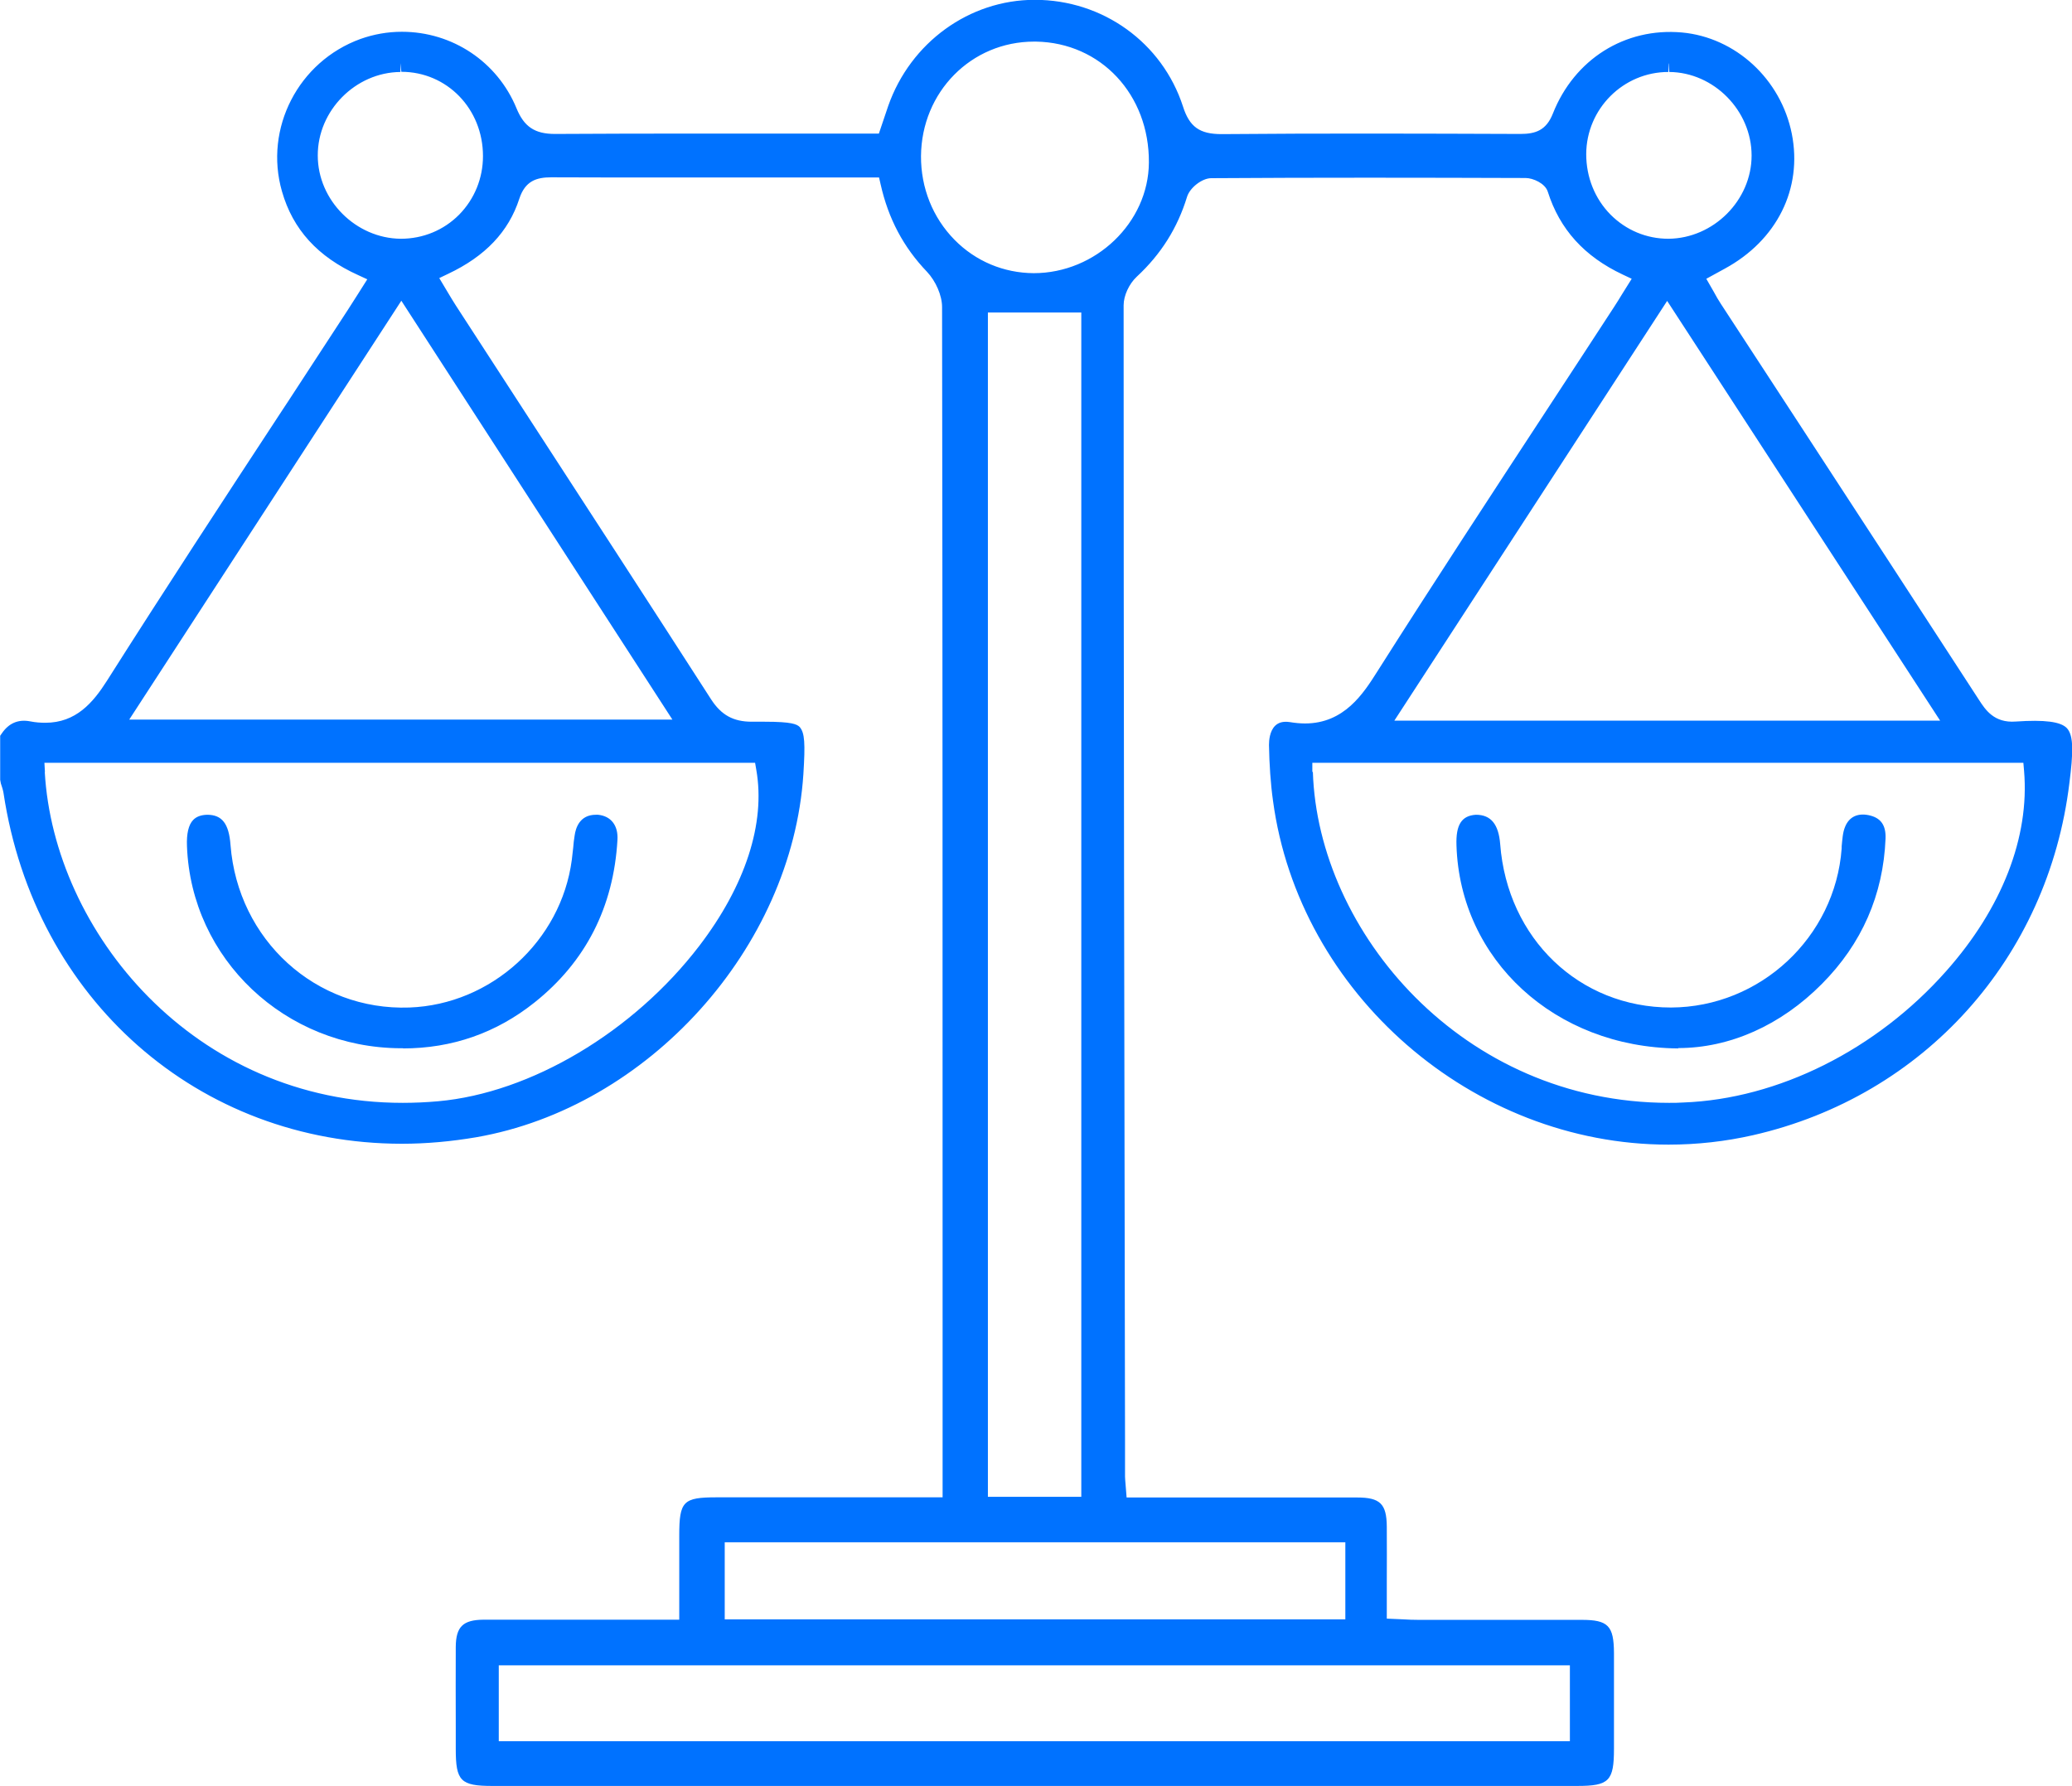 <?xml version="1.0" encoding="UTF-8"?>
<svg id="Capa_1" xmlns="http://www.w3.org/2000/svg" version="1.1" viewBox="0 0 118.02 101.73">
  <!-- Generator: Adobe Illustrator 29.8.1, SVG Export Plug-In . SVG Version: 2.1.1 Build 2)  -->
  <defs>
    <style>
      .st0 {
        fill: #0072ff;
      }
    </style>
  </defs>
  <path class="st0" d="M28.05,101.23c-1.55,0-1.59-.04-1.59-1.61v-1.28c0-1.51-.01-3.01,0-4.52.01-.88.18-1.05,1.08-1.06,1.31,0,2.63,0,3.94,0h7.71s0-5.29,0-5.29q0-1.68,1.63-1.68h13.37v-9.82c0-19.5,0-38.99-.03-58.48,0-.79-.4-1.73-1-2.36-1.27-1.33-2.1-2.88-2.51-4.74l-.17-.78h-12.21c-2.29,0-4.57,0-6.86-.01-.85,0-1.85.18-2.3,1.57-.57,1.74-1.81,3.04-3.8,3.98l-1,.47.78,1.3c.16.27.31.52.47.76l3.71,5.71c3.61,5.56,7.23,11.13,10.82,16.7.67,1.04,1.52,1.51,2.74,1.51h.74c1.28,0,1.58.1,1.65.17.18.22.09,1.62.04,2.29-.63,9.68-8.64,18.56-18.23,20.22-1.38.24-2.77.36-4.14.36-11.33,0-20.45-8.04-22.19-19.55-.03-.22-.1-.43-.18-.63v-.04s-.01-2.35-.01-2.35c.3-.45.62-.51.85-.51.08,0,.17,0,.26.03.33.06.65.09.95.09,1.99,0,3.1-1.33,3.93-2.63,3.29-5.18,6.71-10.41,10.02-15.46,1.24-1.89,2.47-3.77,3.7-5.66.18-.27.35-.54.53-.84l.88-1.39-1.05-.48c-2.16-.98-3.49-2.43-4.06-4.45-.96-3.34.87-6.88,4.16-8.07.7-.25,1.44-.38,2.19-.38,2.67,0,5.06,1.59,6.07,4.05.51,1.24,1.3,1.77,2.65,1.77,2.85-.02,5.66-.02,8.46-.02h10.34s.65-1.91.65-1.91c1.2-3.42,4.36-5.71,7.87-5.71,3.66,0,6.86,2.3,7.96,5.72.44,1.37,1.22,1.93,2.68,1.93,2.8-.02,5.54-.03,8.28-.03,2.92,0,5.83,0,8.75.02h0c.87,0,1.8-.18,2.31-1.48,1.06-2.67,3.43-4.33,6.19-4.33.22,0,.43,0,.65.03,2.85.26,5.24,2.47,5.82,5.37.58,2.9-.79,5.64-3.58,7.15l-1.49.81.69,1.19c.14.24.27.48.42.7l4.25,6.51c3.49,5.35,6.98,10.7,10.46,16.06.33.51.95,1.46,2.32,1.46.07,0,.15,0,.22,0,.4-.03.76-.04,1.08-.04,1.08,0,1.36.18,1.43.26.3.34.11,1.89.01,2.72-1.19,9.75-8.11,17.45-17.62,19.62-1.54.35-3.13.53-4.71.53h0c-10.91,0-20.59-8.41-22.03-19.14-.13-.98-.21-2.03-.22-3.12,0-.33.07-.6.2-.73.04-.04.11-.09.25-.09.04,0,.09,0,.14.01.33.06.66.08.96.08,2.51,0,3.74-1.92,4.54-3.19,3.2-5.03,6.52-10.11,9.74-15.02,1.25-1.9,2.5-3.81,3.74-5.72.16-.25.31-.49.48-.76l.85-1.36-1.02-.48c-2.06-.97-3.37-2.42-4-4.42-.23-.73-1.16-1.13-1.73-1.13-2.84-.01-5.68-.02-8.52-.02-3.13,0-6.26,0-9.39.03-.75,0-1.63.68-1.85,1.42-.51,1.68-1.4,3.09-2.72,4.32-.54.5-.91,1.3-.91,2,0,21.55.04,43.1.08,64.65v2.07c0,.15.02.3.04.49l.1,1.21h13.59c1.05,0,1.18.14,1.19,1.16.01,1.06,0,2.12,0,3.23v2.48s1.39.07,1.39.07c.32.02.61.03.9.03h9.3c1.24,0,1.33.11,1.34,1.38,0,1.58,0,3.16,0,4.75v.71c0,1.56-.06,1.62-1.58,1.62h-51.73s-10.1,0-10.1,0ZM27.91,99.68h62.01v-5.32H27.91v5.32ZM40.78,92.74h36.35v-5.39h-36.35v5.39ZM55.77,85.76h6.32V17.3h-6.32v68.46ZM2.06,44c.52,9.29,8.66,19.32,20.89,19.32h0c.67,0,1.36-.03,2.05-.09,5.42-.49,11.4-4.04,15.23-9.05,2.72-3.55,3.9-7.24,3.34-10.41l-.15-.83H2l.06,1.06ZM74.28,43.99c.3,9.33,8.72,19.33,20.79,19.33h0c.28,0,.55,0,.83-.02,5.54-.21,11.26-3.07,15.33-7.65,3.27-3.69,4.89-7.87,4.57-11.78l-.08-.92h-41.48l.03,1.03ZM78.5,41.55h32.92l-16.47-25.33-16.46,25.33ZM6.44,41.49h32.78l-16.36-25.28L6.44,41.49ZM58.9,1.87c-3.86,0-6.91,3.08-6.94,7.02-.01,1.95.72,3.77,2.05,5.12,1.29,1.31,3.02,2.04,4.86,2.05,3.82,0,7.04-3.11,7.07-6.79.03-4.15-2.95-7.33-6.92-7.39h-.12ZM22.81,3.6c-2.83.03-5.22,2.43-5.21,5.26,0,2.82,2.4,5.22,5.23,5.24h0c1.42,0,2.72-.54,3.69-1.52.97-.98,1.5-2.29,1.5-3.68,0-2.97-2.27-5.3-5.15-5.3h-.05ZM95.03,3.6c-2.84,0-5.17,2.32-5.18,5.18,0,1.45.54,2.8,1.54,3.81.97.98,2.27,1.52,3.64,1.52,2.85-.02,5.24-2.42,5.24-5.24,0-2.83-2.37-5.24-5.19-5.26,0,0-.04,0-.04,0Z"/>
  <path class="st0" d="M38.15,101.73h-10.1c-1.82,0-2.09-.28-2.09-2.11v-1.28c0-1.57-.01-3.04,0-4.53.01-1.15.41-1.54,1.58-1.55,1.31,0,2.63,0,3.94,0h7.21s0-4.79,0-4.79c0-1.96.22-2.18,2.13-2.18h12.87v-10.18c0-19.21,0-38.41-.03-57.62,0-.66-.36-1.48-.86-2.01-1.34-1.4-2.2-3.02-2.64-4.98l-.09-.39h-11.81c-2.29,0-4.58,0-6.86-.01-.85,0-1.49.21-1.82,1.22-.61,1.88-1.94,3.28-4.06,4.28l-.5.24.49.82c.16.26.3.51.46.75l3.81,5.87c3.58,5.51,7.16,11.02,10.72,16.55.58.9,1.27,1.28,2.32,1.28h.74c1.53,0,1.83.14,1.99.3.29.34.32.93.21,2.69-.65,9.9-8.84,18.98-18.64,20.68-1.41.24-2.83.37-4.23.37C11.3,65.14,1.97,56.93.2,45.17c-.03-.18-.09-.36-.15-.54l-.04-.21v-2.51l.09-.13c.4-.59.94-.82,1.62-.69.3.06.59.08.86.08,1.75,0,2.72-1.15,3.51-2.39,3.27-5.16,6.68-10.37,9.98-15.4l.33-.5c1.14-1.75,2.28-3.49,3.42-5.24.17-.27.34-.54.53-.83l.57-.9-.52-.24c-2.3-1.04-3.72-2.6-4.34-4.77-1.03-3.59.94-7.4,4.47-8.68.76-.27,1.55-.41,2.36-.41,2.88,0,5.44,1.71,6.53,4.36.43,1.05,1.04,1.46,2.19,1.46,2.85-.02,5.66-.02,8.46-.02h9.99s.53-1.57.53-1.57c1.27-3.62,4.62-6.05,8.35-6.05,3.88,0,7.26,2.44,8.44,6.07.37,1.17.95,1.58,2.2,1.58,5.78-.05,11.37-.03,17.02-.01.86,0,1.47-.2,1.85-1.16,1.22-3.09,4.1-4.91,7.35-4.62,3.06.28,5.64,2.66,6.26,5.77.62,3.12-.84,6.07-3.83,7.69l-1.04.57.43.75c.13.24.26.47.4.68l4.25,6.51c3.49,5.35,6.98,10.7,10.46,16.06.34.52.84,1.32,2.09,1.22,1.63-.11,2.57,0,2.92.39.38.43.35,1.39.13,3.12-1.21,9.96-8.28,17.83-18.01,20.05-1.58.36-3.2.54-4.82.54-11.16,0-21.05-8.6-22.53-19.58-.14-1-.21-2.08-.23-3.18,0-.27.04-.78.34-1.09.2-.2.47-.27.83-.22.31.05.6.08.88.08,2.24,0,3.33-1.71,4.12-2.96,3.19-5.03,6.51-10.1,9.72-15,1.26-1.93,2.51-3.83,3.75-5.74.16-.24.31-.49.47-.75l.55-.88-.51-.24c-2.19-1.03-3.59-2.58-4.27-4.72-.15-.48-.85-.78-1.26-.78-5.97-.02-11.94-.03-17.91.01-.52,0-1.22.54-1.38,1.07-.54,1.76-1.47,3.25-2.86,4.54-.44.41-.75,1.08-.75,1.63,0,21.55.04,43.1.08,64.65v2.07c0,.14.02.27.03.44l.06.75h13.13c1.31,0,1.68.36,1.69,1.66.01,1.06,0,2.11,0,3.21v2.03s.92.04.92.04c.31.02.59.03.88.03h9.3c1.51,0,1.83.34,1.84,1.88,0,1.48,0,2.97,0,4.45v1.01c0,1.84-.28,2.12-2.09,2.12h-51.74ZM28.05,100.73h10.1s51.73,0,51.73,0c.32,0,.9,0,1.01-.08.08-.1.08-.69.08-1.04v-1.01c0-1.48,0-2.96,0-4.45,0-.2,0-.72-.07-.82-.09-.06-.6-.06-.77-.06h-9.3c-.3,0-.6-.02-.93-.04l-1.87-.09v-2.96c0-1.12,0-2.17,0-3.22,0-.44-.04-.58-.06-.62-.03-.01-.18-.04-.63-.04h-14.05s-.14-1.66-.14-1.66c-.02-.21-.03-.37-.03-.54v-2.07c-.04-21.55-.08-43.1-.09-64.65,0-.83.42-1.76,1.06-2.36,1.25-1.17,2.1-2.51,2.58-4.1.29-.95,1.36-1.77,2.33-1.78,5.97-.04,11.94-.04,17.92-.01.7,0,1.89.48,2.21,1.48.59,1.87,1.82,3.22,3.74,4.12l1.53.72-1.14,1.83c-.17.27-.32.52-.48.77-1.24,1.91-2.49,3.81-3.74,5.72-3.22,4.92-6.54,9.99-9.73,15.01-.81,1.28-2.18,3.43-4.97,3.43-.33,0-.67-.03-1.02-.09-.02.06-.03.16-.03.3.02,1.06.09,2.1.22,3.06,1.41,10.49,10.87,18.71,21.53,18.71,1.55,0,3.1-.18,4.6-.52,9.31-2.12,16.08-9.66,17.24-19.19.16-1.32.19-2.11.1-2.35-.02.02-.28-.08-1.04-.08-.31,0-.66.01-1.05.04-1.86.12-2.62-1.1-3-1.67-3.48-5.36-6.97-10.71-10.46-16.06l-4.25-6.51c-.15-.24-.29-.48-.44-.73l-.94-1.63,1.94-1.06c2.59-1.4,3.86-3.94,3.33-6.62-.54-2.68-2.75-4.72-5.37-4.97-2.79-.25-5.28,1.32-6.33,3.99-.63,1.59-1.82,1.8-2.78,1.8-5.65-.02-11.24-.04-17.02.01-1.68,0-2.65-.7-3.16-2.27-1.04-3.21-4.04-5.37-7.48-5.38-3.3,0-6.28,2.16-7.4,5.38l-.76,2.25h-10.7c-2.81,0-5.61,0-8.46.02-1.54,0-2.53-.66-3.11-2.08-.93-2.27-3.13-3.74-5.6-3.74-.69,0-1.37.12-2.02.35-3.04,1.1-4.74,4.37-3.85,7.46.53,1.86,1.77,3.21,3.79,4.13l1.57.71-1.18,1.87c-.19.3-.36.57-.54.84-1.14,1.75-2.28,3.49-3.42,5.24l-.28.43c-3.34,5.1-6.75,10.3-10.02,15.45-.85,1.33-2.1,2.86-4.35,2.86-.33,0-.68-.03-1.04-.1-.15-.03-.26-.14-.53.16v2.1c.08.23.15.45.18.68,1.7,11.26,10.62,19.12,21.7,19.12,1.34,0,2.7-.12,4.06-.35,9.37-1.62,17.2-10.3,17.82-19.76.06-.96.08-1.58.05-1.88-.14-.01-.5-.05-1.24-.05h-.74c-1.4,0-2.4-.55-3.16-1.73-3.56-5.53-7.13-11.04-10.71-16.55l-3.81-5.87c-.16-.25-.32-.51-.48-.78l-1.06-1.77,1.5-.71c1.86-.88,3.02-2.08,3.54-3.69.56-1.71,1.85-1.91,2.77-1.91,2.29.01,4.57.02,6.86.02h12.61s.26,1.17.26,1.17c.4,1.77,1.18,3.25,2.39,4.51.69.72,1.14,1.78,1.14,2.7.03,19.21.03,38.42.03,57.62v11.18h-13.87c-.48,0-.97,0-1.07.07-.06.09-.06.61-.06,1.12v5.79h-8.21c-1.31,0-2.63,0-3.94,0-.41,0-.51.04-.53.06,0,.01-.05.1-.05.5-.02,1.47-.02,2.95-.01,4.43v1.36c0,.37,0,.94.08,1.04.1.07.65.07,1.02.07M90.42,100.18H27.41v-6.32h63.01v6.32ZM28.41,99.18h61.01v-4.32H28.41v4.32ZM77.63,93.24h-37.35v-6.39h37.35s0,6.39,0,6.39ZM41.28,92.24h35.35v-4.39h-35.35v4.39ZM62.59,86.26h-7.32V16.8h7.32v69.46ZM56.27,85.26h5.32V17.8h-5.32v67.46ZM22.95,63.82c-12.53,0-20.86-10.27-21.39-19.79l-.09-1.58h42.38l.22,1.24c.58,3.3-.64,7.14-3.44,10.8-3.92,5.12-10.03,8.74-15.59,9.24-.7.06-1.4.1-2.1.1M2.55,43.97c.51,9.06,8.45,18.85,20.39,18.85.66,0,1.34-.03,2.01-.09,5.28-.47,11.13-3.95,14.88-8.85,2.63-3.44,3.78-6.99,3.25-10.02l-.07-.41H2.53l.03.53ZM95.07,63.82c-12.36,0-20.99-10.24-21.29-19.81l-.05-1.55h42.45l.11,1.38c.33,4.05-1.33,8.37-4.69,12.15-4.15,4.68-10.01,7.6-15.68,7.81-.28.01-.57.02-.85.02M74.78,43.97c.29,9.1,8.51,18.85,20.29,18.85.27,0,.54,0,.81-.02,5.4-.2,11-3,14.97-7.48,3.18-3.58,4.76-7.63,4.44-11.41l-.04-.46h-40.5v.52h.01ZM112.35,42.05h-34.77l17.38-26.75,17.39,26.75ZM79.43,41.05h31.08l-15.55-23.91-15.54,23.91ZM40.14,41.99H5.52L22.86,15.3l17.28,26.69ZM7.36,40.99h30.94l-15.44-23.86-15.5,23.86ZM58.87,16.55c-1.97-.01-3.83-.79-5.21-2.2-1.43-1.45-2.21-3.39-2.2-5.47.03-4.21,3.3-7.51,7.44-7.51h.12c4.26.07,7.45,3.46,7.42,7.9-.03,3.95-3.49,7.29-7.57,7.29M58.9,2.37c-3.58,0-6.41,2.87-6.44,6.52-.01,1.81.67,3.51,1.91,4.77,1.2,1.22,2.8,1.89,4.51,1.9,3.53,0,6.54-2.88,6.56-6.3.03-3.87-2.74-6.83-6.43-6.89h-.11ZM22.83,14.6c-3.1-.02-5.72-2.65-5.73-5.74,0-3.09,2.61-5.73,5.71-5.76h.05c3.17,0,5.66,2.55,5.66,5.8,0,1.53-.58,2.96-1.64,4.03-1.07,1.08-2.5,1.67-4.04,1.67M22.81,3.6v.5c-2.56.02-4.72,2.2-4.71,4.76,0,2.55,2.17,4.72,4.73,4.74,1.27,0,2.45-.49,3.33-1.38.87-.89,1.35-2.07,1.35-3.33,0-2.69-2.05-4.8-4.65-4.8l-.05-.5ZM95.03,14.6c-1.51,0-2.93-.59-4-1.66-1.1-1.1-1.69-2.58-1.68-4.16.02-3.13,2.57-5.67,5.68-5.67h.04c3.09.03,5.69,2.66,5.69,5.76,0,3.09-2.63,5.72-5.73,5.74M95.03,3.6v.5c-2.57,0-4.67,2.1-4.68,4.68,0,1.31.49,2.54,1.39,3.45.88.88,2.04,1.37,3.29,1.37,2.57-.02,4.74-2.19,4.74-4.74,0-2.56-2.15-4.74-4.69-4.76l-.04-.5Z"/>
  <path class="st0" d="M95.56,59.22c-6.71-.06-11.92-4.83-12.1-11.08-.04-1.18.32-1.2.63-1.22h.04c.3,0,.72.05.81,1.21.43,5.66,4.74,9.77,10.23,9.77,5.36-.02,9.83-4.2,10.22-9.52v-.12c.03-.35.06-.71.15-.95.13-.33.31-.4.54-.4.07,0,.15,0,.23.02.4.08.6.23.58.83-.12,3.07-1.29,5.75-3.48,7.95-2.25,2.26-5.03,3.51-7.82,3.51,0,0-.02,0-.02,0Z"/>
  <path class="st0" d="M95.59,59.72h-.03c-6.99-.07-12.4-5.04-12.6-11.57-.04-1.17.29-1.69,1.11-1.74h0c.86,0,1.29.55,1.38,1.67.41,5.39,4.51,9.31,9.73,9.31,5.08-.02,9.35-4,9.72-9.06v-.12c.04-.39.06-.79.19-1.1.23-.58.71-.8,1.33-.68.7.14,1.01.56.98,1.34-.13,3.2-1.35,5.99-3.63,8.28-2.34,2.36-5.25,3.65-8.18,3.65M95.56,58.72h.02c2.66,0,5.31-1.19,7.47-3.36,2.1-2.11,3.22-4.67,3.34-7.62,0-.19-.02-.27-.02-.28,0,0-.04-.02-.15-.04-.05,0-.09-.01-.14-.01-.02-.01-.04,0-.07.08-.07.17-.09.52-.11.8v.12c-.42,5.58-5.12,9.96-10.73,9.99-5.77,0-10.28-4.3-10.73-10.23-.06-.75-.22-.75-.32-.75-.04,0-.1,0-.12,0,.01,0-.06.17-.04.7.18,5.98,5.17,10.53,11.61,10.6"/>
  <path class="st0" d="M22.82,59.21c-6.32-.02-11.44-4.87-11.67-11.03-.03-.78.14-1.05.21-1.13.03-.03.12-.13.45-.14h.02c.33,0,.7.03.8,1.26.43,5.54,4.86,9.73,10.31,9.73.13,0,.27,0,.4,0,4.9-.18,9.09-3.98,9.73-8.84.03-.24.06-.48.08-.72.02-.22.04-.44.07-.66.1-.75.54-.75.71-.75h.1c.57.05.66.52.64.9-.21,3.68-1.74,6.67-4.53,8.9-2.09,1.66-4.51,2.51-7.19,2.51h-.14Z"/>
  <path class="st0" d="M22.96,59.71h-.14c-6.58-.03-11.93-5.08-12.17-11.51-.03-.71.09-1.22.35-1.49.18-.19.44-.29.8-.3h0c.85,0,1.24.51,1.33,1.72.42,5.41,4.85,9.45,10.19,9.26,4.66-.17,8.64-3.79,9.25-8.41.03-.23.05-.47.08-.7.02-.23.04-.46.08-.68.06-.44.29-1.19,1.21-1.19h.12c.74.07,1.16.61,1.11,1.43-.22,3.83-1.81,6.94-4.72,9.26-2.18,1.74-4.7,2.62-7.5,2.62M11.69,47.43s-.06.24-.05.74c.22,5.89,5.13,10.52,11.17,10.55h.14c2.56,0,4.88-.81,6.88-2.4,2.68-2.13,4.14-5,4.34-8.53.02-.35-.08-.36-.18-.37h-.08c-.08,0-.15,0-.19.32-.03.21-.05.43-.07.64-.02.25-.05.5-.08.74-.68,5.1-5.07,9.08-10.21,9.27-5.92.21-10.76-4.23-11.23-10.18-.05-.67-.18-.79-.19-.79-.01,0-.09,0-.11,0-.08,0-.12.01-.14.01"/>
</svg>